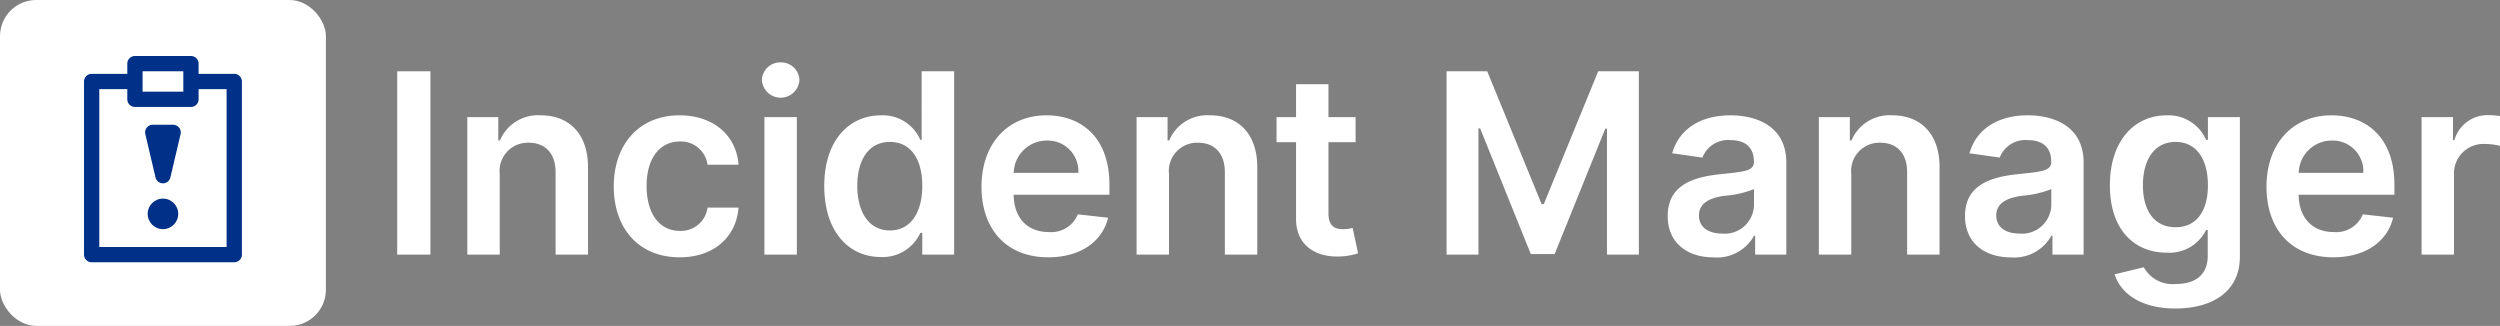 <svg xmlns="http://www.w3.org/2000/svg" viewBox="0 0 245.471 32"><rect x="0" y="0" width="245.471" height="32" fill="#808080" stroke="none"/><defs><style>.cls-1{fill:#fff;}.cls-2{fill:#003087;}</style></defs><g id="Layer_2" data-name="Layer 2"><g id="Layer_1-2" data-name="Layer 1"><rect class="cls-1" width="32" height="32" rx="3.555"/><rect class="cls-1" x="39.001" y="7" width="3.261" height="18"/><path class="cls-1" d="M53.109,11.324a4.052,4.052,0,0,0-4.025,2.47h-.158V11.5h-3.041V25h3.182V17.09a2.772,2.772,0,0,1,2.857-3.076c1.643,0,2.628,1.081,2.628,2.883V25h3.182V16.404C57.741,13.17,55.895,11.324,53.109,11.324Z"/><path class="cls-1" d="M66.758,13.891a2.645,2.645,0,0,1,2.716,2.285h3.041c-.22-2.927-2.505-4.852-5.801-4.852-3.955,0-6.451,2.857-6.451,6.979,0,4.087,2.435,6.961,6.469,6.961,3.393,0,5.555-2.013,5.783-4.878h-3.041a2.633,2.633,0,0,1-2.716,2.285c-1.986,0-3.27-1.661-3.27-4.421C63.488,15.525,64.798,13.891,66.758,13.891Z"/><path class="cls-1" d="M76.657,6.13a1.79,1.79,0,0,0-1.846,1.731,1.845,1.845,0,0,0,3.683,0A1.788,1.788,0,0,0,76.657,6.13Z"/><rect class="cls-1" x="75.058" y="11.5" width="3.182" height="13.5"/><path class="cls-1" d="M90.495,13.732h-.132a4.005,4.005,0,0,0-3.858-2.408c-3.12,0-5.572,2.443-5.572,6.943,0,4.447,2.382,6.97,5.564,6.97a4.069,4.069,0,0,0,3.867-2.364h.193V25h3.129V7h-3.19ZM87.384,22.627c-2.101,0-3.208-1.846-3.208-4.377,0-2.514,1.09-4.315,3.208-4.315,2.048,0,3.173,1.696,3.173,4.315S89.414,22.627,87.384,22.627Z"/><path class="cls-1" d="M102.763,11.324c-3.867,0-6.39,2.839-6.39,7.005,0,4.236,2.487,6.935,6.557,6.935,3.147,0,5.309-1.538,5.871-3.885l-2.971-.334a2.816,2.816,0,0,1-2.857,1.74c-2.057,0-3.419-1.354-3.445-3.665h9.404v-.976C108.933,13.407,106.085,11.324,102.763,11.324Zm-3.226,5.651a3.244,3.244,0,0,1,3.27-3.173,3.008,3.008,0,0,1,3.076,3.173Z"/><path class="cls-1" d="M118.824,11.324a4.052,4.052,0,0,0-4.025,2.47h-.158V11.5H111.6V25h3.182V17.09a2.772,2.772,0,0,1,2.857-3.076c1.643,0,2.628,1.081,2.628,2.883V25h3.182V16.404C123.456,13.17,121.61,11.324,118.824,11.324Z"/><path class="cls-1" d="M131.881,22.504c-.8,0-1.441-.281-1.441-1.564V13.961h2.663V11.5H130.44V8.266h-3.182V11.5h-1.916v2.461h1.916v7.506c-.018,2.54,1.828,3.788,4.219,3.718a6.397,6.397,0,0,0,1.872-.316l-.536-2.487A3.97,3.97,0,0,1,131.881,22.504Z"/><polygon class="cls-1" points="151.582 20.043 151.371 20.043 146.027 7 142.037 7 142.037 25 145.166 25 145.166 12.607 145.333 12.607 150.308 24.947 152.646 24.947 157.62 12.634 157.787 12.634 157.787 25 160.916 25 160.916 7 156.926 7 151.582 20.043"/><path class="cls-1" d="M169.911,11.324c-2.839,0-5.019,1.266-5.722,3.727l2.971.422a2.695,2.695,0,0,1,2.768-1.714c1.477,0,2.285.756,2.285,2.083v.053c0,.914-.958.958-3.34,1.213-2.619.281-5.124,1.063-5.124,4.104,0,2.654,1.942,4.061,4.518,4.061a4.17,4.17,0,0,0,3.964-2.127h.105V25h3.059V15.965C175.395,12.396,172.486,11.324,169.911,11.324Zm2.312,8.833a2.874,2.874,0,0,1-3.129,2.777c-1.327,0-2.276-.607-2.276-1.775,0-1.222,1.063-1.732,2.487-1.934a9.687,9.687,0,0,0,2.918-.659Z"/><path class="cls-1" d="M185.816,11.324a4.052,4.052,0,0,0-4.025,2.47h-.158V11.5h-3.041V25h3.182V17.09a2.772,2.772,0,0,1,2.857-3.076c1.643,0,2.628,1.081,2.628,2.883V25H190.44V16.404C190.448,13.17,188.602,11.324,185.816,11.324Z"/><path class="cls-1" d="M199.102,11.324c-2.839,0-5.019,1.266-5.722,3.727l2.971.422a2.695,2.695,0,0,1,2.768-1.714c1.477,0,2.285.756,2.285,2.083v.053c0,.914-.958.958-3.34,1.213-2.619.281-5.124,1.063-5.124,4.104,0,2.654,1.942,4.061,4.518,4.061a4.17,4.17,0,0,0,3.964-2.127h.105V25h3.059V15.965C204.587,12.396,201.678,11.324,199.102,11.324Zm2.312,8.833a2.874,2.874,0,0,1-3.129,2.777c-1.327,0-2.276-.607-2.276-1.775,0-1.222,1.063-1.732,2.487-1.934a9.687,9.687,0,0,0,2.918-.659Z"/><path class="cls-1" d="M216.791,13.732h-.176a4.032,4.032,0,0,0-3.876-2.408c-3.12,0-5.572,2.443-5.572,6.882,0,4.403,2.452,6.601,5.564,6.601a4.013,4.013,0,0,0,3.885-2.232h.158v2.558c0,1.934-1.318,2.751-3.129,2.751a3.22,3.22,0,0,1-3.147-1.643l-2.865.694c.58,1.837,2.522,3.357,5.959,3.357,3.647,0,6.337-1.67,6.337-5.071V11.5H216.791Zm-3.173,8.578c-2.101,0-3.208-1.635-3.208-4.122,0-2.452,1.09-4.254,3.208-4.254,2.048,0,3.173,1.696,3.173,4.254C216.791,20.764,215.648,22.311,213.618,22.311Z"/><path class="cls-1" d="M228.934,11.324c-3.867,0-6.39,2.839-6.39,7.005,0,4.236,2.487,6.935,6.557,6.935,3.147,0,5.309-1.538,5.871-3.885l-2.971-.334a2.816,2.816,0,0,1-2.857,1.74c-2.057,0-3.419-1.354-3.445-3.665h9.404v-.976C235.103,13.407,232.256,11.324,228.934,11.324Zm-3.226,5.651a3.244,3.244,0,0,1,3.269-3.173,3.008,3.008,0,0,1,3.076,3.173Z"/><path class="cls-1" d="M244.328,11.307a3.37,3.37,0,0,0-3.331,2.443h-.141V11.5h-3.085V25h3.182V17.064a2.885,2.885,0,0,1,3.041-2.927,6.08,6.08,0,0,1,1.477.185V11.395A7.644,7.644,0,0,0,244.328,11.307Z"/><circle class="cls-2" cx="16" cy="21" r="1.5"/><path class="cls-2" d="M17,12.25H15a.75.75,0,0,0-.73.922l1,4.25a.75.75,0,0,0,1.46,0l1-4.25A.75.75,0,0,0,17,12.25Z"/><path class="cls-2" d="M23,7.25H19.5v-1a.75.75,0,0,0-.75-.75h-5.5a.75.75,0,0,0-.75.75v1H9A.75.75,0,0,0,8.25,8V25a.75.75,0,0,0,.75.75H23a.75.75,0,0,0,.75-.75V8A.75.75,0,0,0,23,7.25ZM14,7h4V9H14Zm8.25,17.25H9.75V8.75H12.5v1a.75.75,0,0,0,.75.75h5.5a.75.75,0,0,0,.75-.75v-1h2.75Z"/></g></g></svg>